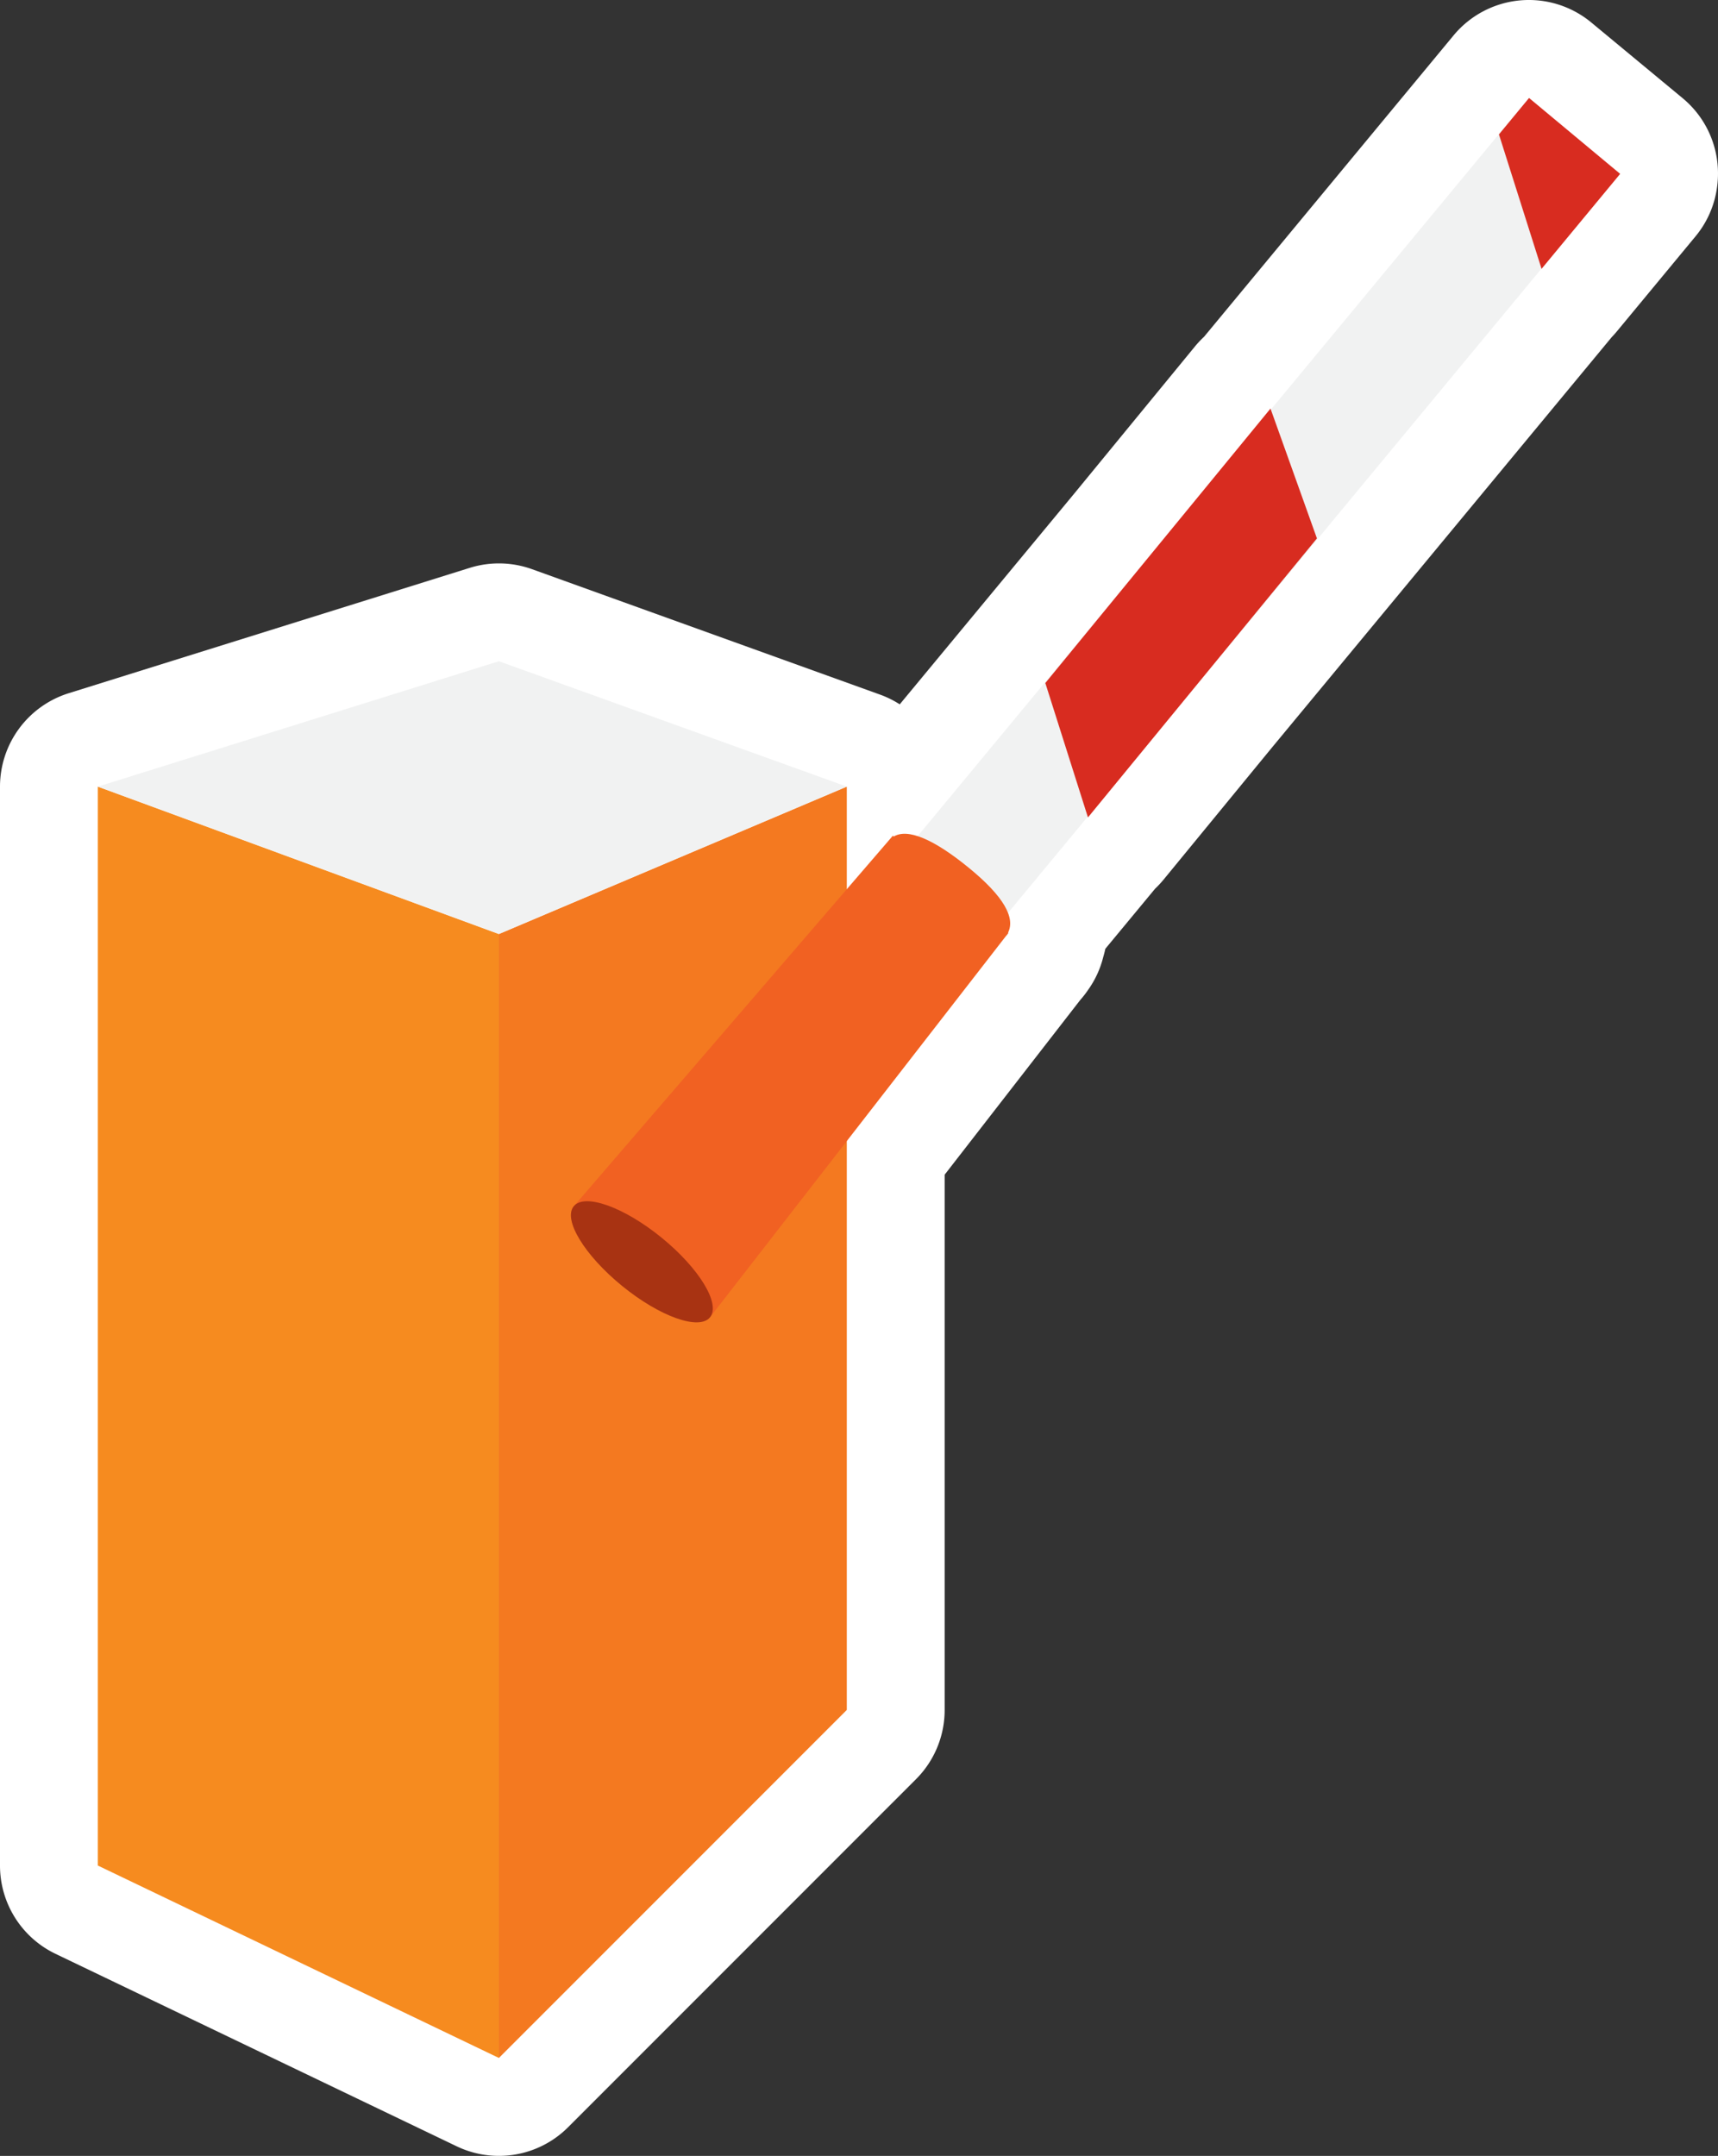 <svg xmlns="http://www.w3.org/2000/svg" xml:space="preserve" width="297.638" height="373.338" viewBox="20.472 -34.879 297.638 373.338"><rect x="20.472" y="-34.879" width="297.638" height="373.338" fill="#333333" stroke="none"/><g fill="#FFF"><path d="M106.904 338.458a16.92 16.92 0 0 1-7.325-1.665l-69.485-33.324a16.945 16.945 0 0 1-9.622-15.283V101.349a16.954 16.954 0 0 1 11.895-16.18l69.486-21.711a16.97 16.97 0 0 1 10.799.232l60.27 21.712a16.964 16.964 0 0 1 3.427 1.69l30.265-36.539 20.87-25.426c.492-.6 1.021-1.159 1.58-1.678l43.228-52.19a16.951 16.951 0 0 1 23.897-2.218l15.781 13.07c4.76 3.941 6.819 9.94 5.943 15.641a16.803 16.803 0 0 1-3.698 8.3L300.6 22.495c-.283.342-.579.671-.884.988L240.81 94.604l-18.747 22.834c-.462.563-.955 1.09-1.476 1.582l-8.618 10.403c-.102.479-.225.953-.363 1.422a16.741 16.741 0 0 1-2.644 5.722 16.553 16.553 0 0 1-1.33 1.709l-23.502 30.268v92.699c0 4.496-1.786 8.808-4.966 11.986l-60.271 60.267a16.936 16.936 0 0 1-11.989 4.962z"/><path d="m285.347-17.929.032.027v-.001l.464.385L301.16-4.833l-.036.044.036.03-13.614 16.443-.019-.058-59.772 72.165-18.793 22.892-.046-.146-13.809 16.672c.507 1.314.495 2.454.011 3.423l.066.059-.191.237c-.026.032-.026.083-.05.112-.029.033-.082.047-.106.079l-27.657 35.613v98.51l-60.271 60.267-69.485-33.323V101.349l69.485-21.711 60.271 21.711v17.767l7.975-9.259.158.133c.527-.317 1.154-.474 1.876-.474.672 0 1.429.138 2.262.406l40.218-48.559 20.917-25.483.059.161 44.702-53.97"/></g><path fill="#F68B1F" d="m106.904 321.5-69.485-33.322V101.341l69.485 25.526z"/><path fill="#F47920" d="m167.176 101.341-60.272 25.526V321.5l60.272-60.265z"/><path fill="#F1F2F2" d="m167.176 101.341-60.272 25.526-69.485-25.526 69.485-21.711zM301.165-4.824l-113.59 137.13-15.814-13.099 113.59-137.13z"/><path fill="#D82C20" d="m301.156-4.767-13.614 16.444-7.383-23.283 5.216-6.305zm-52.53 63.125-39.668 48.318-7.387-23.274 39.01-47.528z"/><path fill="#F16122" d="M195.114 126.625c1.271-2.55-.687-6.256-6.889-11.3-6.007-4.894-10.493-6.796-12.917-5.342l-.156-.134-55.004 63.849 23.433 19.408 51.252-65.996c.024-.031.077-.046.106-.078.027-.028.027-.079.05-.112l.191-.237-.066-.058z"/><path fill="#A83312" d="M143.481 193.242c-1.887 2.31-8.7-.116-15.224-5.427-6.518-5.306-10.277-11.484-8.392-13.799 1.883-2.313 8.691.114 15.215 5.424 6.524 5.305 10.284 11.481 8.401 13.802z"/></svg>